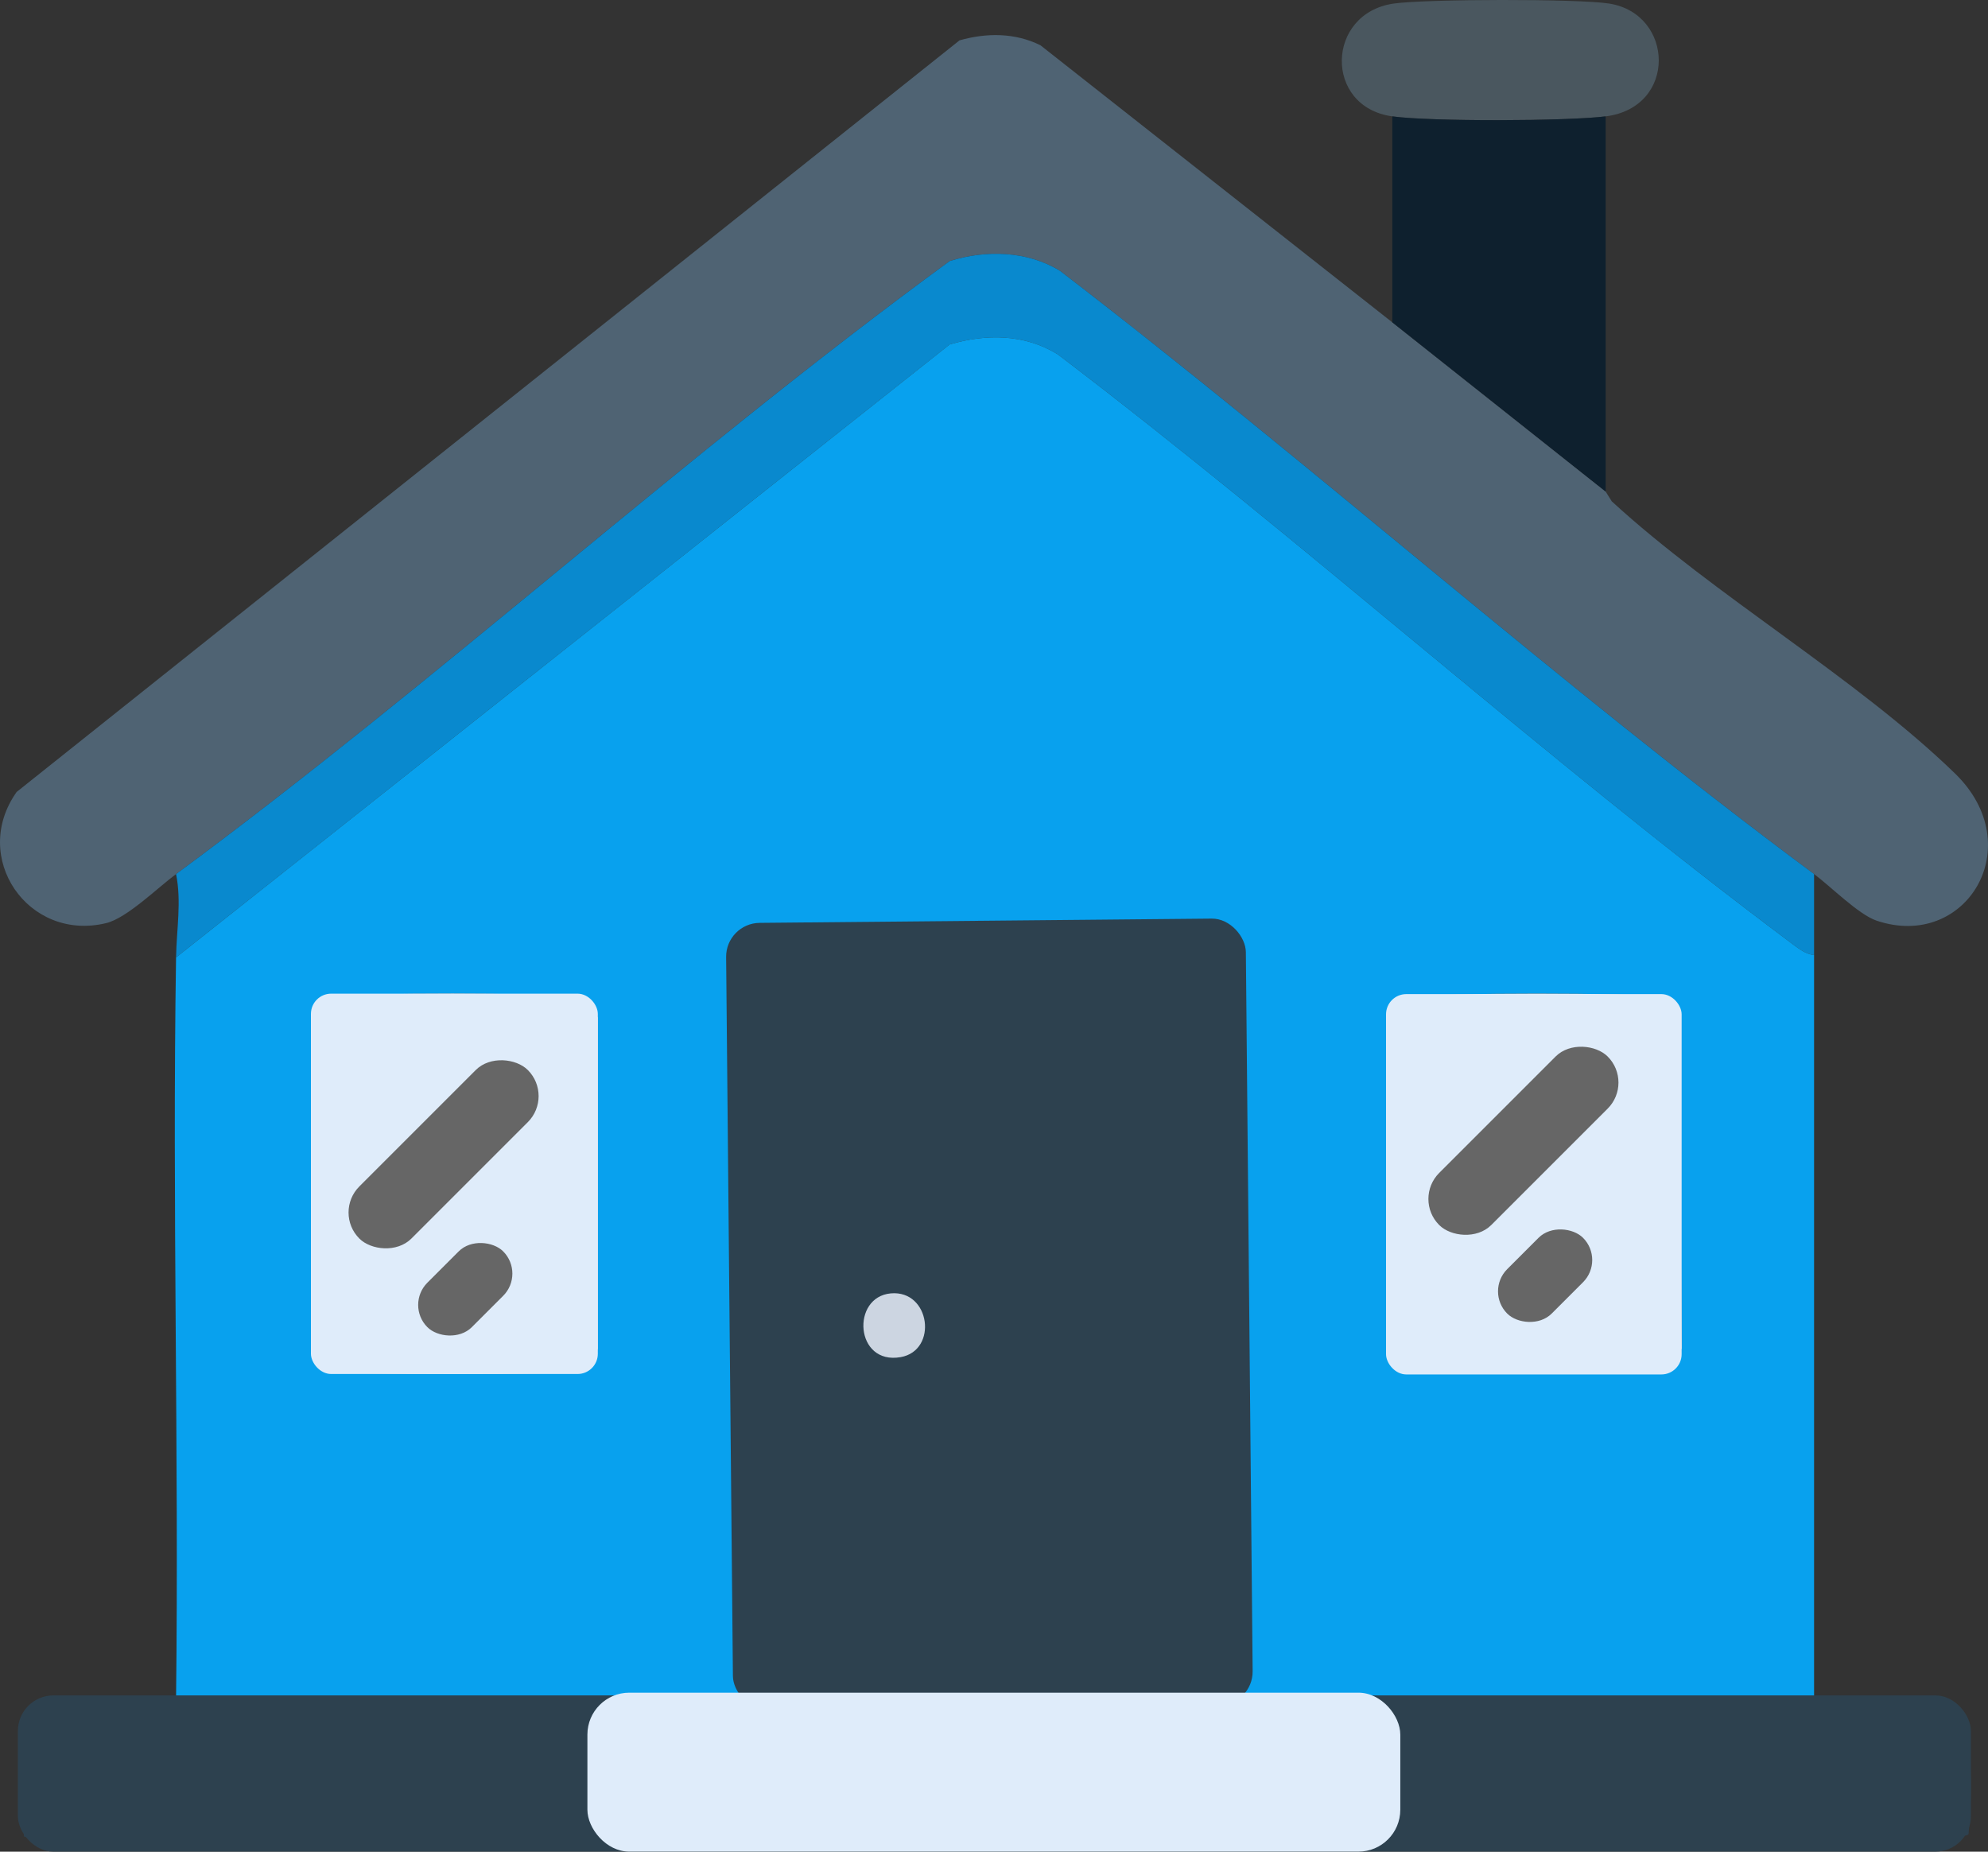 <?xml version="1.0" encoding="UTF-8"?>
<svg id="Ebene_2" data-name="Ebene 2" xmlns="http://www.w3.org/2000/svg" viewBox="0 0 810.73 755.14"><rect x="0" y="0" width="810.73" height="755.14" fill="#333333" stroke="none"/>
  <defs>
    <style>
      .cls-1 {
        fill: #0989ce;
      }

      .cls-2 {
        fill: #0e202e;
      }

      .cls-3 {
        fill: #ced9e6;
      }

      .cls-4 {
        fill: #4f6373;
      }

      .cls-5 {
        fill: #08a1ee;
      }

      .cls-6 {
        fill: #4a575f;
      }

      .cls-7 {
        fill: #666;
      }

      .cls-8 {
        fill: #ccd5e1;
      }

      .cls-9 {
        fill: #dfecfa;
      }

      .cls-10 {
        fill: #ebf1f6;
      }

      .cls-11 {
        fill: #47d1fe;
      }

      .cls-12 {
        fill: #ebf0f6;
      }

      .cls-13 {
        fill: #2d414f;
      }
    </style>
  </defs>
  <g id="Ebene_1" data-name="Ebene 1">
    <path class="cls-6" d="M654.8,47.46c-15.78,1.98-71.49,2.15-87,0-27.96-3.87-27.12-41.97.5-46,12.86-1.88,75.45-2.02,88,0,26.49,4.26,27.78,42.33-1.5,46Z"/>
    <path class="cls-4" d="M567.8,131.46l87,69,2.5,4c41.97,38.57,99.79,71.94,140,111,30.47,29.6,4.47,72.29-32,60-7.37-2.48-18.79-14.02-25.5-19-105.21-78.1-203.49-166.25-307.5-246-13.41-8.23-30.28-8.63-45-4-108.09,78.96-207.82,170.52-315.5,250-7.46,5.51-20.03,17.95-28.5,20-31.85,7.72-55.51-26.77-36.5-53.5L391.3,16.46c11.11-3.15,22.65-3.13,33,2l143.5,113Z"/>
    <path class="cls-2" d="M654.8,47.46v153l-87-69V47.46c15.51,2.15,71.22,1.98,87,0Z"/>
    <path class="cls-1" d="M739.8,356.46v33c-3.49-.27-6.85-3.02-9.5-5-101.58-75.92-197.82-163.11-299-240-13.55-8.3-29.09-8.39-44-4L71.8,390.46c.18-11.26,2.29-22.74,0-34,107.68-79.48,207.41-171.04,315.5-250,14.72-4.63,31.59-4.23,45,4,104.01,79.75,202.29,167.9,307.5,246Z"/>
    <path class="cls-5" d="M739.8,389.46v303c-40.98-.61-82.09,1.19-123,1-37.61-.17-75.34-.92-113-1v-299.5c-1.78-5.46-4.28-8.07-9.5-10.5h-180l-9.5,9.5v299.5c-35.92.08-72.04.84-108,1-41.57.19-83.39-.63-125,0,1.2-100.55-1.6-201.41,0-302l315.5-250c14.91-4.39,30.45-4.3,44,4,101.18,76.89,197.42,164.08,299,240,2.65,1.98,6.01,4.73,9.5,5ZM136.3,406.46c-3.88.8-7.27,4.41-9.5,7.5l1,140c.63,1.36,6.16,5.2,7.5,5.5,5.25,1.17,95.14,1.17,100,0,3.11-.75,7.83-6.32,8.5-9.5v-135c-2.33-4.35-5.39-7.56-10.5-8.5-8.58-1.58-88.89-1.66-97,0ZM578.3,406.46c-5.08.99-8.39,5.01-10.5,9.5,3.77,21.72-5.77,126.93,2,139,1.53,2.38,4.47,2.84,6.5,4.5l103-1,6.5-8.5-1-137c-2.4-2.7-5.87-5.8-9.5-6.5-8.49-1.64-88.55-1.64-97,0Z"/>
    <path class="cls-10" d="M136.3,406.46c8.11-1.66,88.42-1.58,97,0,5.11.94,8.17,4.15,10.5,8.5v135c-.67,3.18-5.39,8.75-8.5,9.5-4.86,1.17-94.75,1.17-100,0-1.34-.3-6.87-4.14-7.5-5.5l-1-140c2.23-3.09,5.62-6.7,9.5-7.5ZM147.3,426.46l-.5,112.5,76.5.5.5-112.5-76.5-.5Z"/>
    <path class="cls-12" d="M578.3,406.46c8.45-1.64,88.51-1.64,97,0,3.63.7,7.1,3.8,9.5,6.5l1,137-6.5,8.5-103,1c-2.03-1.66-4.97-2.12-6.5-4.5-7.77-12.07,1.77-117.28-2-139,2.11-4.49,5.42-8.51,10.5-9.5ZM588.3,426.46l-.5,112.5,76.5.5,1.5-111.5-77.5-1.5Z"/>
    <path class="cls-11" d="M147.3,426.46l76.5.5-.5,112.5-76.5-.5.5-112.5Z"/>
    <path class="cls-11" d="M588.3,426.46l77.5,1.5-1.5,111.5-76.5-.5.5-112.5Z"/>
    <rect class="cls-13" x="297.55" y="375.45" width="211.96" height="320.88" rx="13.81" ry="13.81" transform="translate(-5.08 3.86) rotate(-.54)"/>
    <path class="cls-8" d="M363.3,527.46c16.14-1.43,19.3,23.29,4,26-18.67,3.3-20.31-24.55-4-26Z"/>
    <path class="cls-13" d="M196.8,692.46c-1.23,1.27-3.56,2.56-4,4.5-1.55,6.85,2.28,50.82-1.5,52.5H11.8l-2-.5c-4.92-65.35,9.11-55.7,62-56.5,41.61-.63,83.43.19,125,0Z"/>
    <path class="cls-3" d="M340.8,691.46c43.98-.06,88.02-.07,132,0,10.12.02,20.7.98,31,1,37.66.08,75.39.83,113,1l2.5,56c39.83-.21,79.69.29,119.5,0H11.8h179.5c3.78-1.68-.05-45.65,1.5-52.5.44-1.94,2.77-3.23,4-4.5,35.96-.16,72.08-.92,108-1,11.94-.03,24.05.02,36,0Z"/>
    <path class="cls-13" d="M739.8,692.46c51.63.77,68.39-9.51,63,55.5-1.3,2.93-56.64,1.45-64,1.5-39.81.29-79.67-.21-119.5,0l-2.5-56c40.91.19,82.02-1.61,123-1Z"/>
    <rect class="cls-9" x="126.8" y="405.23" width="117" height="155.11" rx="8.26" ry="8.26"/>
    <rect class="cls-9" x="565.24" y="405.41" width="120.55" height="155.11" rx="8.26" ry="8.26"/>
    <rect class="cls-7" x="572.68" y="450.2" width="97.18" height="30.04" rx="15.02" ry="15.02" transform="translate(-146.99 575.57) rotate(-45)"/>
    <rect class="cls-7" x="608.27" y="507.43" width="43.71" height="25.64" rx="12.82" ry="12.82" transform="translate(-183.32 597.94) rotate(-45)"/>
    <rect class="cls-7" x="132.31" y="455.72" width="97.18" height="30.04" rx="15.02" ry="15.02" transform="translate(-279.88 265.79) rotate(-45)"/>
    <rect class="cls-7" x="167.89" y="512.96" width="43.71" height="25.64" rx="12.82" ry="12.82" transform="translate(-316.21 288.17) rotate(-45)"/>
    <rect class="cls-13" x="7.29" y="691.41" width="796.47" height="63.72" rx="14.51" ry="14.51"/>
    <rect class="cls-9" x="239.55" y="690.3" width="331.51" height="64.83" rx="17.09" ry="17.09"/>
  </g>
</svg>